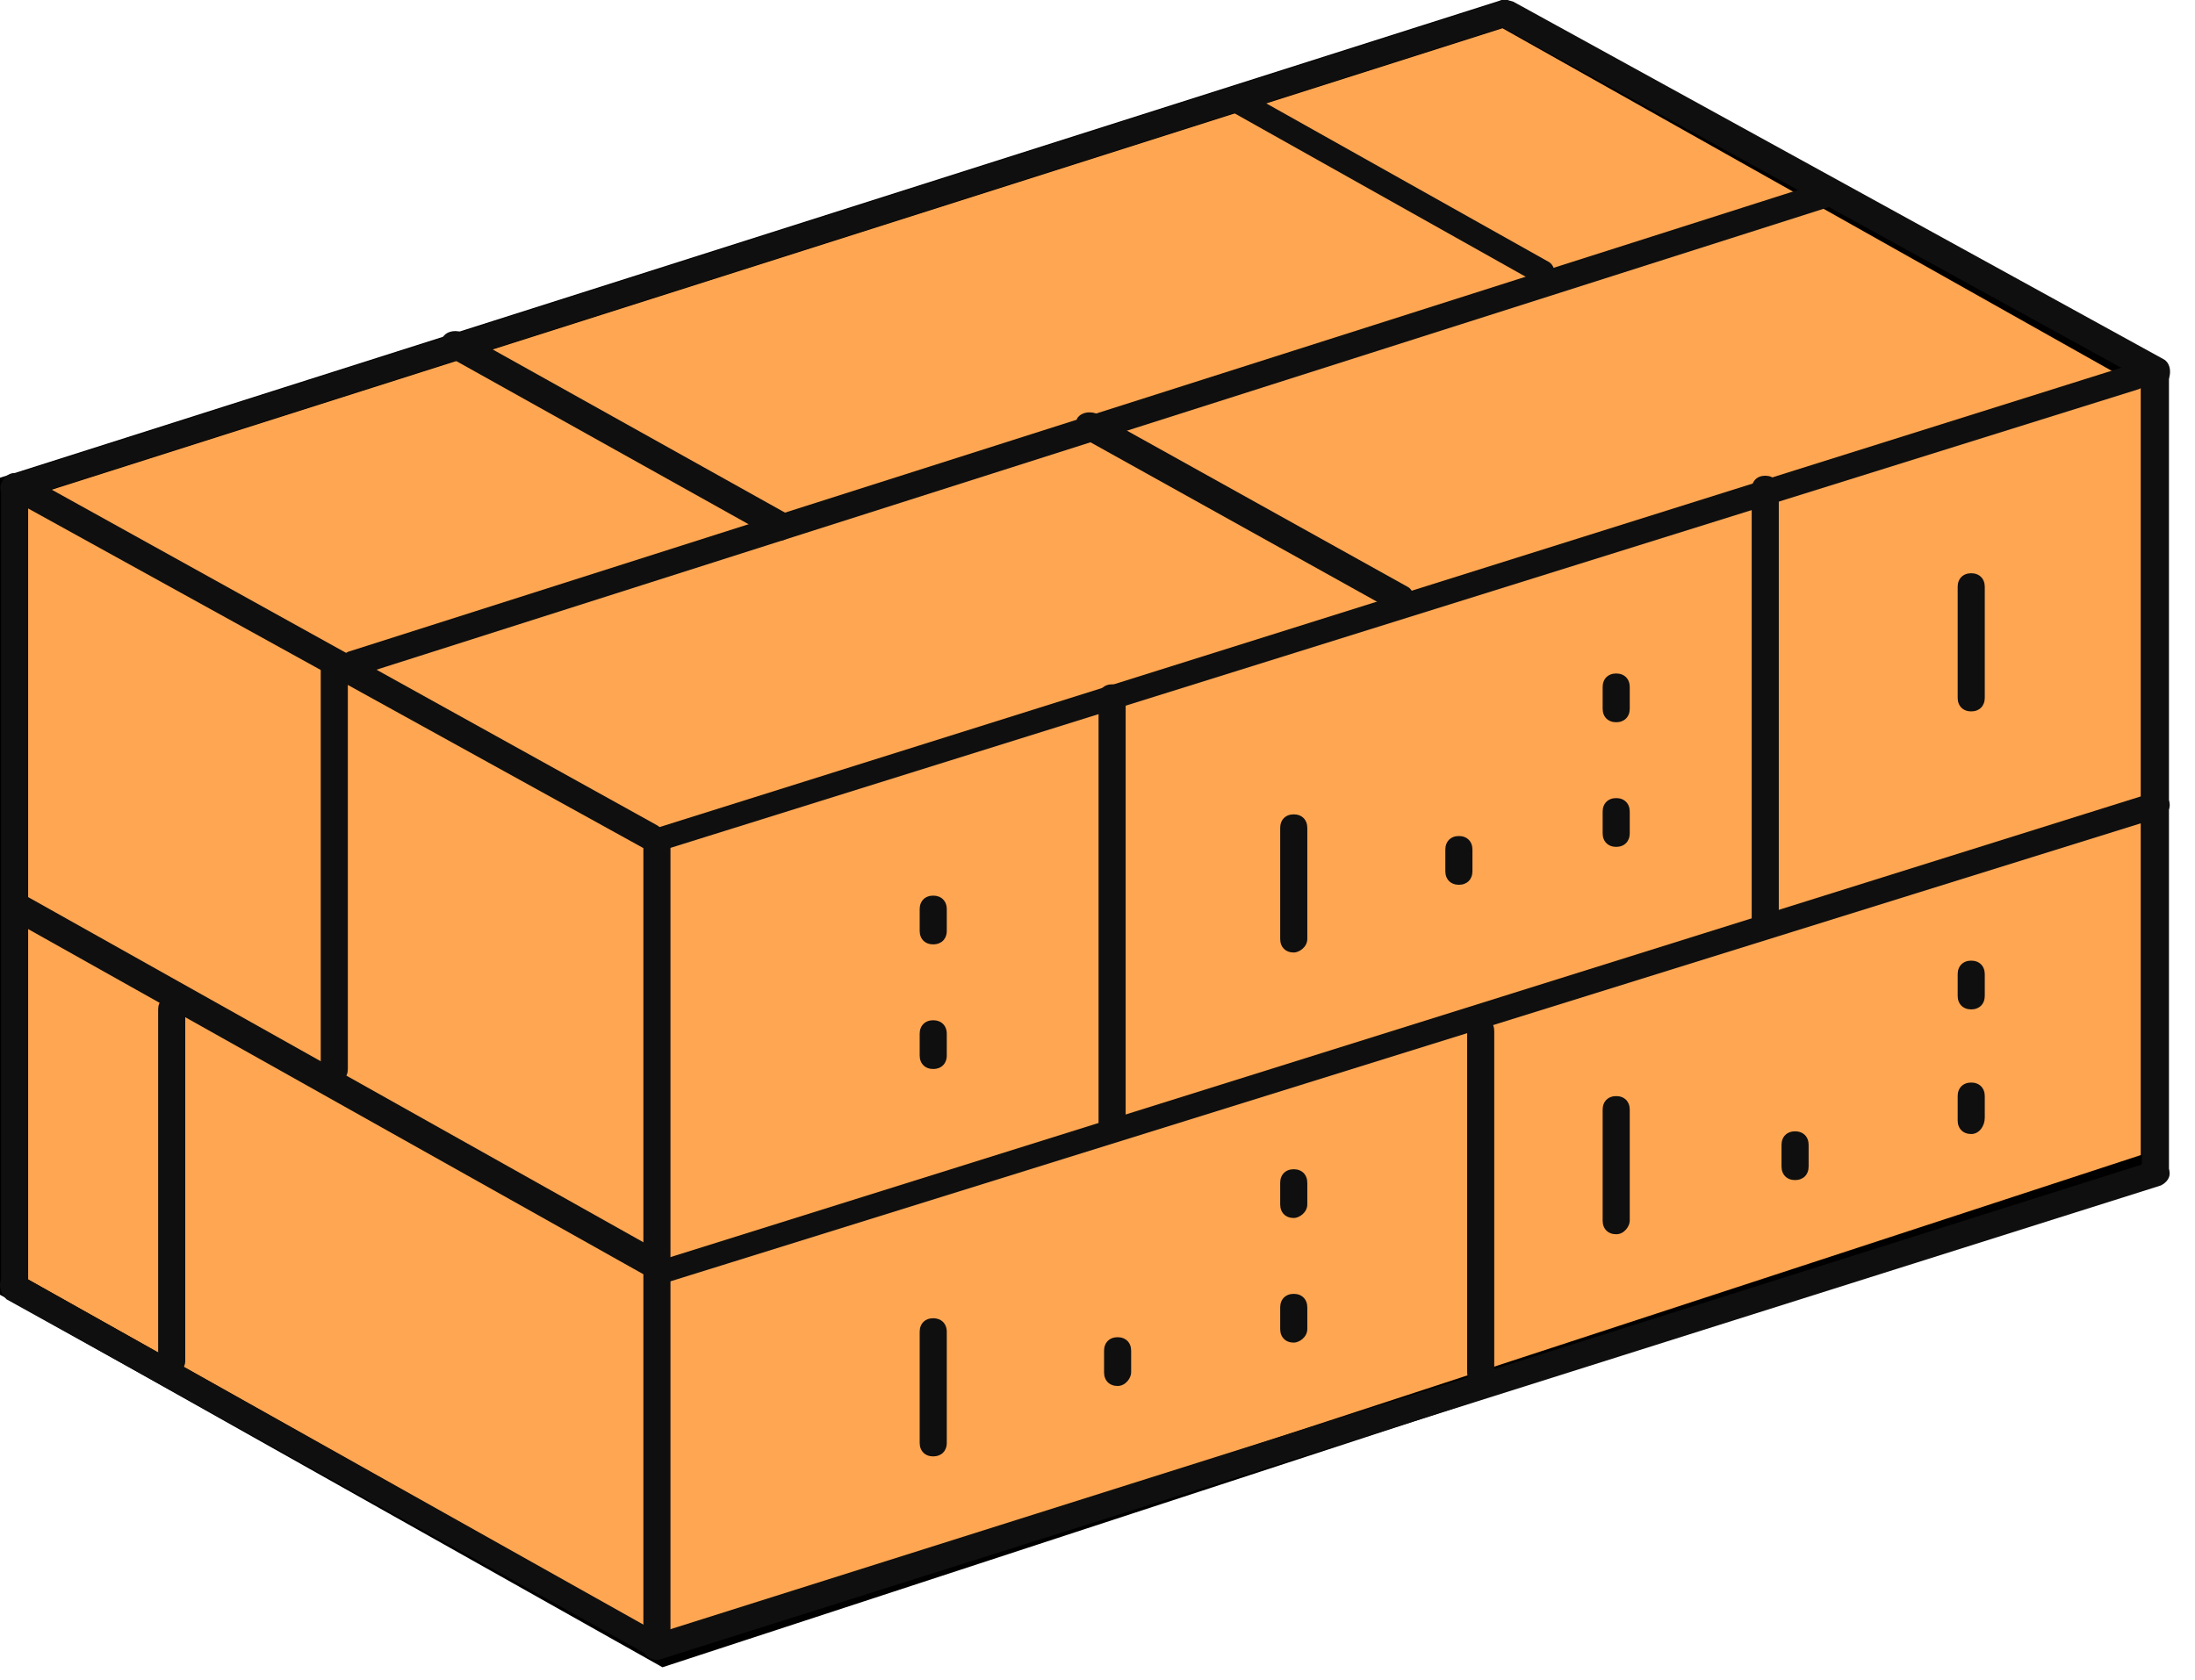 <?xml version="1.0" encoding="UTF-8"?> <svg xmlns="http://www.w3.org/2000/svg" width="81" height="62" viewBox="0 0 81 62" fill="none"> <g clip-path="url(#clip0_696_286)"> <path d="M0.5 47.5V18L55.5 0.5L79.5 14V43L24.5 61L0.5 47.5Z" fill="#FFA652" stroke="black"></path> <path d="M0.539 47.96C0.239 47.96 0.039 47.76 0.039 47.46V17.96C0.039 17.76 0.239 17.46 0.539 17.46C0.839 17.46 1.039 17.76 1.039 17.96V47.46C1.039 47.76 0.739 47.96 0.539 47.96Z" fill="#0F0F0F"></path> <path d="M0.542 18.46C0.342 18.46 0.142 18.36 0.042 18.16C-0.058 17.86 0.142 17.66 0.342 17.56L55.342 0.06C55.642 -0.04 55.842 0.16 55.942 0.36C56.042 0.66 55.842 0.86 55.642 0.96L0.642 18.46H0.542Z" fill="#0F0F0F"></path> <path d="M13.042 24.96C12.842 24.96 12.642 24.86 12.542 24.66C12.442 24.36 12.642 24.16 12.842 24.06L67.142 6.76C67.442 6.66 67.642 6.86 67.742 7.06C67.842 7.36 67.642 7.56 67.442 7.66L13.142 24.96H13.042Z" fill="#0F0F0F"></path> <path d="M24.441 31.46C24.241 31.46 24.041 31.36 23.941 31.16C23.841 30.86 24.041 30.66 24.241 30.56L78.641 13.46C78.941 13.36 79.141 13.56 79.241 13.76C79.341 14.06 79.141 14.26 78.941 14.36L24.541 31.36C24.541 31.46 24.441 31.46 24.441 31.46Z" fill="#0F0F0F"></path> <path d="M24.238 61.26C24.038 61.26 23.837 61.16 23.738 60.96C23.637 60.66 23.837 60.46 24.038 60.36L79.438 42.86C79.737 42.76 79.938 42.96 80.037 43.16C80.138 43.46 79.938 43.66 79.737 43.76L24.337 61.26H24.238Z" fill="#0F0F0F"></path> <path d="M24.041 31.46C23.941 31.46 23.841 31.46 23.841 31.36L0.841 18.66C0.641 18.56 0.541 18.26 0.641 17.96C0.741 17.76 1.041 17.66 1.341 17.76L24.241 30.46C24.441 30.56 24.541 30.86 24.441 31.16C24.341 31.36 24.141 31.46 24.041 31.46Z" fill="#0F0F0F"></path> <path d="M79.541 14.26C79.441 14.26 79.341 14.26 79.341 14.16L55.341 0.96C55.141 0.86 55.041 0.56 55.141 0.26C55.241 -0.04 55.541 -0.04 55.841 0.06L79.841 13.26C80.041 13.36 80.141 13.66 80.041 13.96C79.941 14.16 79.741 14.26 79.541 14.26Z" fill="#0F0F0F"></path> <path d="M24.239 61.26C24.139 61.26 24.039 61.26 24.039 61.16L0.239 47.96C0.039 47.76 -0.061 47.46 0.039 47.26C0.139 47.06 0.439 46.96 0.739 47.06L24.439 60.36C24.639 60.46 24.739 60.76 24.639 61.06C24.539 61.16 24.339 61.26 24.239 61.26Z" fill="#0F0F0F"></path> <path d="M24.242 61.26C23.942 61.26 23.742 61.06 23.742 60.76V31.26C23.742 30.96 23.942 30.76 24.242 30.76C24.542 30.76 24.742 30.96 24.742 31.26V60.76C24.742 61.06 24.442 61.26 24.242 61.26Z" fill="#0F0F0F"></path> <path d="M79.539 43.76C79.239 43.76 79.039 43.56 79.039 43.26V13.76C79.039 13.46 79.239 13.26 79.539 13.26C79.839 13.26 80.039 13.46 80.039 13.76V43.26C80.039 43.46 79.839 43.76 79.539 43.76Z" fill="#0F0F0F"></path> <path d="M28.736 19.96C28.636 19.96 28.536 19.96 28.536 19.86L16.536 13.16C16.336 13.06 16.236 12.76 16.336 12.46C16.436 12.26 16.736 12.16 17.036 12.26L29.036 18.96C29.236 19.06 29.336 19.36 29.236 19.66C29.036 19.96 28.836 19.96 28.736 19.96Z" fill="#0F0F0F"></path> <path d="M51.642 22.66C51.542 22.66 51.442 22.66 51.442 22.56L39.942 16.16C39.742 16.06 39.642 15.76 39.742 15.46C39.842 15.26 40.142 15.16 40.442 15.26L51.942 21.66C52.142 21.76 52.242 22.06 52.142 22.36C52.042 22.66 51.842 22.76 51.642 22.66Z" fill="#0F0F0F"></path> <path d="M56.938 10.56C56.837 10.56 56.737 10.56 56.737 10.46L45.337 4.06C45.038 3.96 44.938 3.66 45.038 3.46C45.138 3.26 45.438 3.16 45.737 3.26L57.138 9.66C57.337 9.76 57.438 10.06 57.337 10.36C57.237 10.46 57.138 10.56 56.938 10.56Z" fill="#0F0F0F"></path> <path d="M24.342 47.36C24.242 47.36 24.142 47.36 24.142 47.26L0.442 33.96C0.242 33.86 0.142 33.56 0.242 33.26C0.342 32.96 0.642 32.96 0.942 33.06L24.642 46.36C24.842 46.46 24.942 46.76 24.842 47.06C24.642 47.26 24.542 47.36 24.342 47.36Z" fill="#0F0F0F"></path> <path d="M12.336 39.96C12.036 39.96 11.836 39.76 11.836 39.46V24.76C11.836 24.46 12.036 24.26 12.336 24.26C12.636 24.26 12.836 24.46 12.836 24.76V39.46C12.836 39.76 12.636 39.96 12.336 39.96Z" fill="#0F0F0F"></path> <path d="M41.039 42.06C40.739 42.06 40.539 41.86 40.539 41.56V25.76C40.539 25.46 40.739 25.26 41.039 25.26C41.339 25.26 41.539 25.46 41.539 25.76V41.56C41.539 41.86 41.339 42.06 41.039 42.06Z" fill="#0F0F0F"></path> <path d="M65.141 34.66C64.841 34.66 64.641 34.46 64.641 34.16V18.06C64.641 17.76 64.841 17.56 65.141 17.56C65.441 17.56 65.641 17.76 65.641 18.06V34.16C65.641 34.46 65.441 34.66 65.141 34.66Z" fill="#0F0F0F"></path> <path d="M54.641 51.16C54.341 51.16 54.141 50.96 54.141 50.66V38.06C54.141 37.76 54.341 37.56 54.641 37.56C54.941 37.56 55.141 37.76 55.141 38.06V50.66C55.141 50.96 54.941 51.16 54.641 51.16Z" fill="#0F0F0F"></path> <path d="M6.336 50.76C6.036 50.76 5.836 50.56 5.836 50.26V37.26C5.836 36.96 6.036 36.76 6.336 36.76C6.636 36.76 6.836 36.96 6.836 37.26V50.26C6.836 50.46 6.636 50.76 6.336 50.76Z" fill="#0F0F0F"></path> <path d="M24.441 47.46C24.241 47.46 24.041 47.36 23.941 47.16C23.841 46.86 24.041 46.66 24.241 46.56L79.441 29.26C79.741 29.16 79.941 29.36 80.041 29.56C80.141 29.86 79.941 30.06 79.741 30.16L24.541 47.36C24.541 47.46 24.441 47.46 24.441 47.46Z" fill="#0F0F0F"></path> <path d="M59.641 45.56C59.341 45.56 59.141 45.36 59.141 45.06V40.96C59.141 40.66 59.341 40.46 59.641 40.46C59.941 40.46 60.141 40.66 60.141 40.96V45.06C60.141 45.26 59.941 45.56 59.641 45.56Z" fill="#0F0F0F"></path> <path d="M59.641 31.26C59.341 31.26 59.141 31.06 59.141 30.76V29.96C59.141 29.66 59.341 29.46 59.641 29.46C59.941 29.46 60.141 29.66 60.141 29.96V30.76C60.141 31.06 59.941 31.26 59.641 31.26Z" fill="#0F0F0F"></path> <path d="M59.641 26.66C59.341 26.66 59.141 26.46 59.141 26.16V25.36C59.141 25.06 59.341 24.86 59.641 24.86C59.941 24.86 60.141 25.06 60.141 25.36V26.16C60.141 26.46 59.941 26.66 59.641 26.66Z" fill="#0F0F0F"></path> <path d="M34.438 53.76C34.138 53.76 33.938 53.56 33.938 53.26V49.16C33.938 48.86 34.138 48.66 34.438 48.66C34.737 48.66 34.938 48.86 34.938 49.16V53.26C34.938 53.56 34.737 53.76 34.438 53.76Z" fill="#0F0F0F"></path> <path d="M34.438 39.46C34.138 39.46 33.938 39.26 33.938 38.96V38.16C33.938 37.86 34.138 37.66 34.438 37.66C34.737 37.66 34.938 37.86 34.938 38.16V38.96C34.938 39.26 34.737 39.46 34.438 39.46Z" fill="#0F0F0F"></path> <path d="M34.438 34.86C34.138 34.86 33.938 34.66 33.938 34.36V33.56C33.938 33.26 34.138 33.06 34.438 33.06C34.737 33.06 34.938 33.26 34.938 33.56V34.36C34.938 34.66 34.737 34.86 34.438 34.86Z" fill="#0F0F0F"></path> <path d="M72.742 26.26C72.442 26.26 72.242 26.06 72.242 25.76V21.66C72.242 21.36 72.442 21.16 72.742 21.16C73.042 21.16 73.242 21.36 73.242 21.66V25.76C73.242 26.06 73.042 26.26 72.742 26.26Z" fill="#0F0F0F"></path> <path d="M72.742 37.26C72.442 37.26 72.242 37.06 72.242 36.76V35.96C72.242 35.66 72.442 35.46 72.742 35.46C73.042 35.46 73.242 35.66 73.242 35.96V36.76C73.242 37.06 73.042 37.26 72.742 37.26Z" fill="#0F0F0F"></path> <path d="M72.742 41.86C72.442 41.86 72.242 41.66 72.242 41.36V40.46C72.242 40.16 72.442 39.96 72.742 39.96C73.042 39.96 73.242 40.16 73.242 40.46V41.26C73.242 41.56 73.042 41.86 72.742 41.86Z" fill="#0F0F0F"></path> <path d="M47.742 35.16C47.442 35.16 47.242 34.96 47.242 34.66V30.56C47.242 30.26 47.442 30.06 47.742 30.06C48.042 30.06 48.242 30.26 48.242 30.56V34.66C48.242 34.96 47.942 35.16 47.742 35.16Z" fill="#0F0F0F"></path> <path d="M47.742 44.96C47.442 44.96 47.242 44.76 47.242 44.46V43.66C47.242 43.36 47.442 43.16 47.742 43.16C48.042 43.16 48.242 43.36 48.242 43.66V44.46C48.242 44.76 47.942 44.96 47.742 44.96Z" fill="#0F0F0F"></path> <path d="M47.742 49.56C47.442 49.56 47.242 49.36 47.242 49.06V48.26C47.242 47.96 47.442 47.76 47.742 47.76C48.042 47.76 48.242 47.96 48.242 48.26V49.06C48.242 49.36 47.942 49.56 47.742 49.56Z" fill="#0F0F0F"></path> <path d="M66.242 43.56C65.942 43.56 65.742 43.36 65.742 43.06V42.26C65.742 41.96 65.942 41.76 66.242 41.76C66.542 41.76 66.742 41.96 66.742 42.26V43.06C66.742 43.36 66.542 43.56 66.242 43.56Z" fill="#0F0F0F"></path> <path d="M41.242 51.16C40.942 51.16 40.742 50.96 40.742 50.66V49.86C40.742 49.56 40.942 49.36 41.242 49.36C41.542 49.36 41.742 49.56 41.742 49.86V50.66C41.742 50.86 41.542 51.16 41.242 51.16Z" fill="#0F0F0F"></path> <path d="M53.836 32.66C53.536 32.66 53.336 32.46 53.336 32.16V31.36C53.336 31.06 53.536 30.86 53.836 30.86C54.136 30.86 54.336 31.06 54.336 31.36V32.16C54.336 32.46 54.136 32.66 53.836 32.66Z" fill="#0F0F0F"></path> </g> <defs> <clipPath id="clip0_696_286"> <rect width="81" height="62" fill="white"></rect> </clipPath> </defs> </svg> 